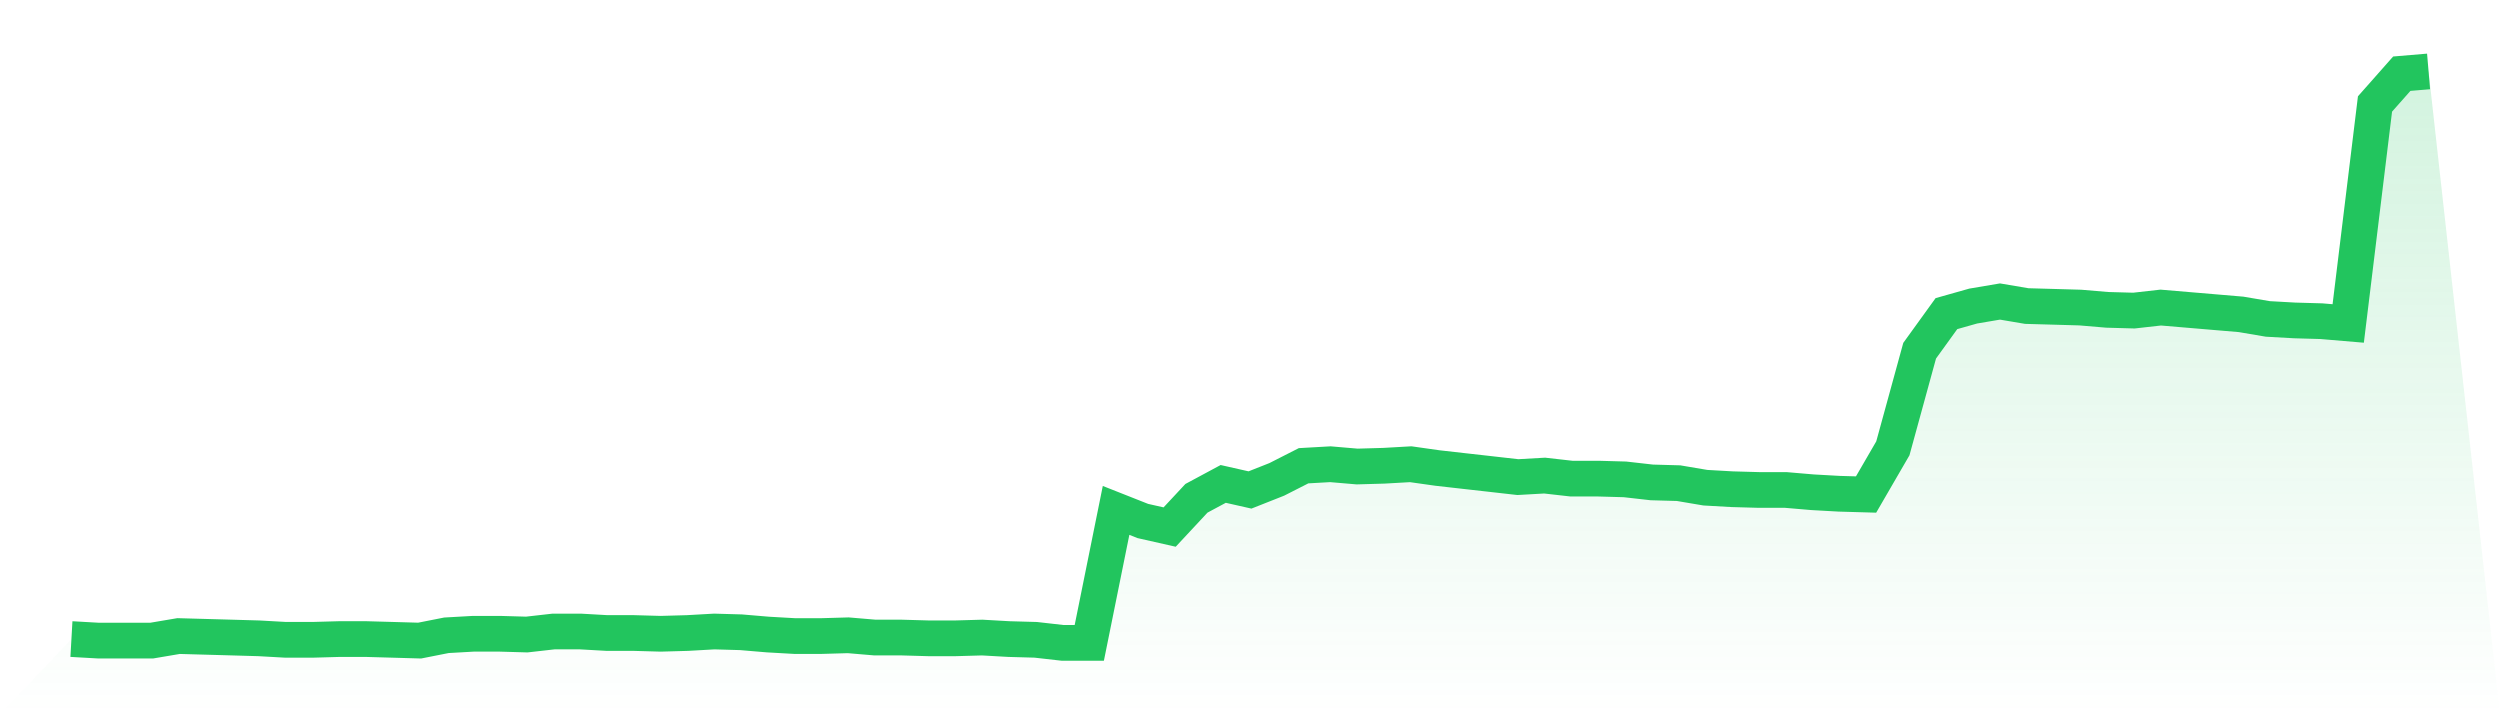 <svg viewBox="0 0 140 40" xmlns="http://www.w3.org/2000/svg">
<defs>
<linearGradient id="gradient" x1="0" x2="0" y1="0" y2="1">
<stop offset="0%" stop-color="#22c55e" stop-opacity="0.2"/>
<stop offset="100%" stop-color="#22c55e" stop-opacity="0"/>
</linearGradient>
</defs>
<path d="M4,35.788 L4,35.788 L5.5,35.873 L7,35.873 L8.5,35.873 L10,35.619 L11.5,35.661 L13,35.703 L14.5,35.746 L16,35.83 L17.5,35.83 L19,35.788 L20.5,35.788 L22,35.83 L23.5,35.873 L25,35.576 L26.5,35.491 L28,35.491 L29.5,35.534 L31,35.364 L32.5,35.364 L34,35.449 L35.5,35.449 L37,35.491 L38.5,35.449 L40,35.364 L41.5,35.407 L43,35.534 L44.5,35.619 L46,35.619 L47.5,35.576 L49,35.703 L50.5,35.703 L52,35.746 L53.5,35.746 L55,35.703 L56.5,35.788 L58,35.83 L59.5,36 L61,36 L62.5,28.583 L64,29.176 L65.5,29.515 L67,27.905 L68.5,27.099 L70,27.438 L71.5,26.845 L73,26.082 L74.5,25.997 L76,26.125 L77.5,26.082 L79,25.997 L80.5,26.209 L82,26.379 L83.5,26.548 L85,26.718 L86.5,26.633 L88,26.803 L89.5,26.803 L91,26.845 L92.5,27.015 L94,27.057 L95.5,27.311 L97,27.396 L98.5,27.438 L100,27.438 L101.5,27.566 L103,27.65 L104.5,27.693 L106,25.107 L107.5,19.64 L109,17.563 L110.5,17.139 L112,16.885 L113.5,17.139 L115,17.181 L116.5,17.224 L118,17.351 L119.5,17.393 L121,17.224 L122.5,17.351 L124,17.478 L125.5,17.605 L127,17.86 L128.5,17.944 L130,17.987 L131.5,18.114 L133,5.823 L134.5,4.127 L136,4 L140,40 L0,40 z" fill="url(#gradient)"/>
<path d="M4,35.788 L4,35.788 L5.5,35.873 L7,35.873 L8.5,35.873 L10,35.619 L11.5,35.661 L13,35.703 L14.5,35.746 L16,35.83 L17.5,35.83 L19,35.788 L20.5,35.788 L22,35.83 L23.5,35.873 L25,35.576 L26.5,35.491 L28,35.491 L29.5,35.534 L31,35.364 L32.5,35.364 L34,35.449 L35.5,35.449 L37,35.491 L38.5,35.449 L40,35.364 L41.5,35.407 L43,35.534 L44.5,35.619 L46,35.619 L47.5,35.576 L49,35.703 L50.5,35.703 L52,35.746 L53.5,35.746 L55,35.703 L56.5,35.788 L58,35.83 L59.5,36 L61,36 L62.5,28.583 L64,29.176 L65.5,29.515 L67,27.905 L68.5,27.099 L70,27.438 L71.5,26.845 L73,26.082 L74.5,25.997 L76,26.125 L77.5,26.082 L79,25.997 L80.5,26.209 L82,26.379 L83.5,26.548 L85,26.718 L86.5,26.633 L88,26.803 L89.5,26.803 L91,26.845 L92.5,27.015 L94,27.057 L95.5,27.311 L97,27.396 L98.5,27.438 L100,27.438 L101.5,27.566 L103,27.65 L104.5,27.693 L106,25.107 L107.5,19.64 L109,17.563 L110.5,17.139 L112,16.885 L113.5,17.139 L115,17.181 L116.5,17.224 L118,17.351 L119.5,17.393 L121,17.224 L122.5,17.351 L124,17.478 L125.5,17.605 L127,17.86 L128.5,17.944 L130,17.987 L131.5,18.114 L133,5.823 L134.5,4.127 L136,4" fill="none" stroke="#22c55e" stroke-width="2"/>
</svg>